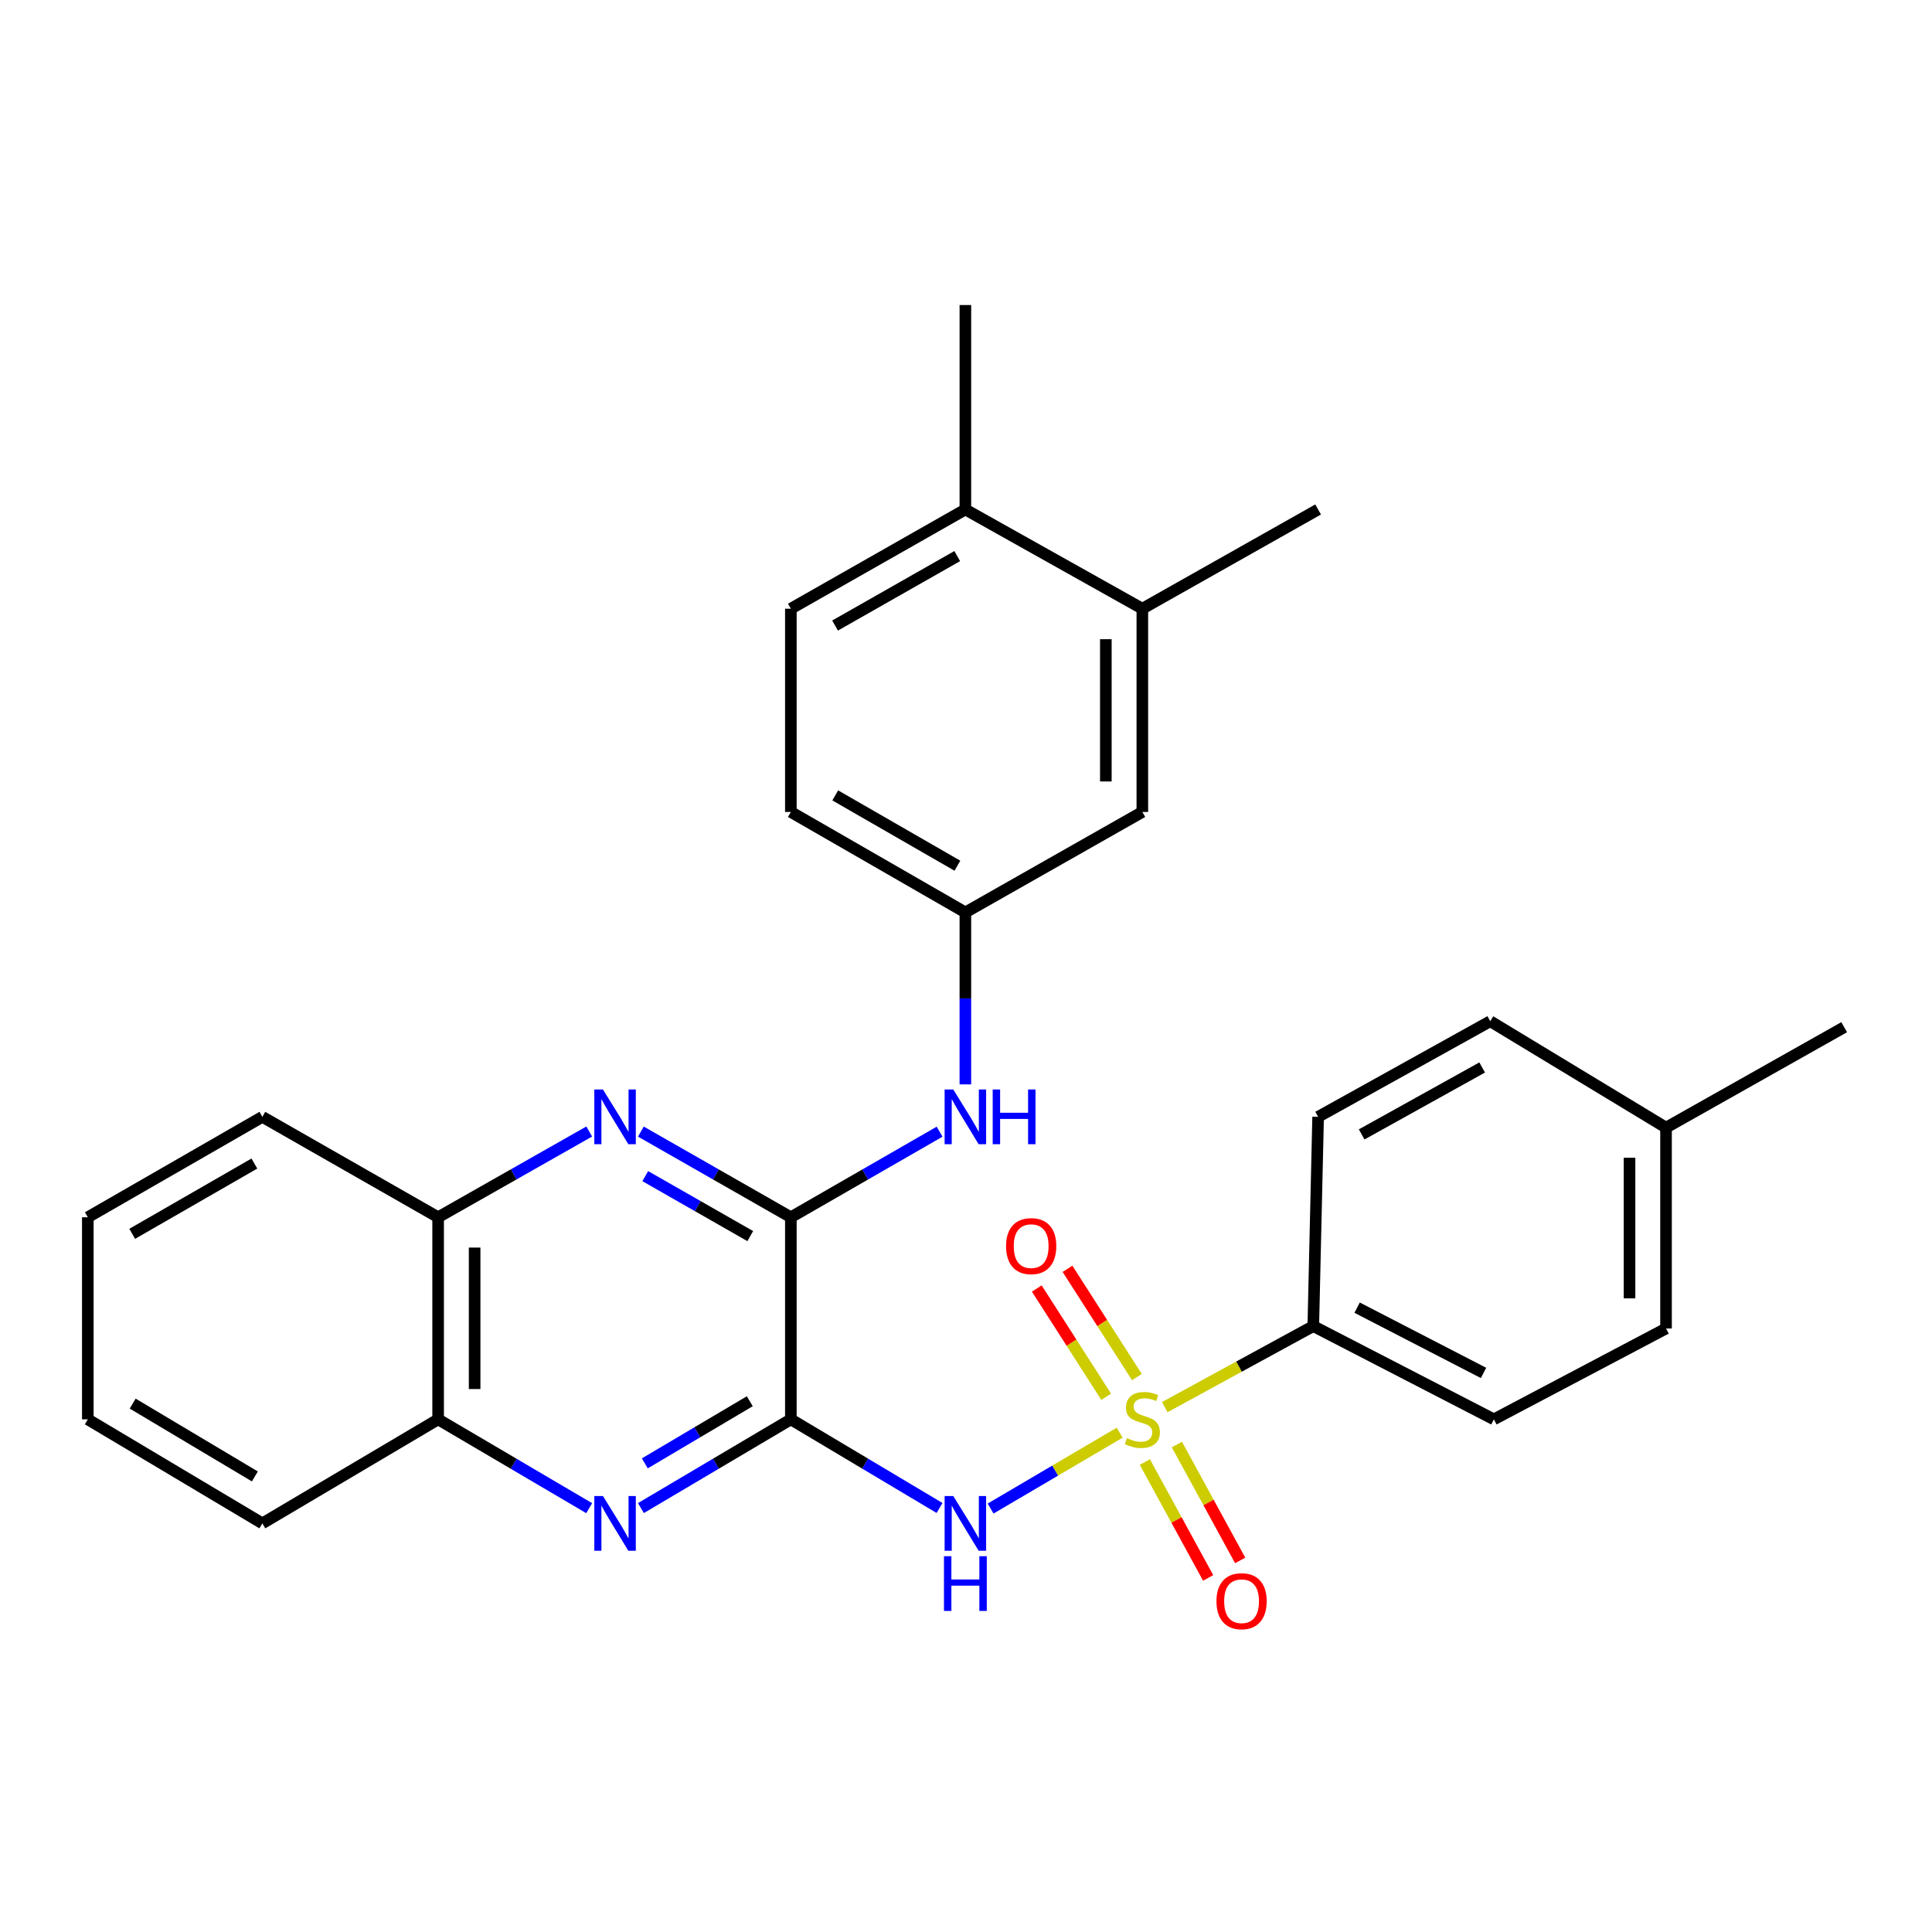 <?xml version='1.0' encoding='iso-8859-1'?>
<svg version='1.1' baseProfile='full'
              xmlns='http://www.w3.org/2000/svg'
                      xmlns:rdkit='http://www.rdkit.org/xml'
                      xmlns:xlink='http://www.w3.org/1999/xlink'
                  xml:space='preserve'
width='1000px' height='1000px' viewBox='0 0 1000 1000'>
<!-- END OF HEADER -->
<rect style='opacity:1.0;fill:#FFFFFF;stroke:none' width='1000' height='1000' x='0' y='0'> </rect>
<path class='bond-1' d='M 579.538,741.553 L 546.134,761.19' style='fill:none;fill-rule:evenodd;stroke:#CCCC00;stroke-width:6px;stroke-linecap:butt;stroke-linejoin:miter;stroke-opacity:1' />
<path class='bond-1' d='M 546.134,761.19 L 512.731,780.827' style='fill:none;fill-rule:evenodd;stroke:#0000FF;stroke-width:6px;stroke-linecap:butt;stroke-linejoin:miter;stroke-opacity:1' />
<path class='bond-6' d='M 602.874,728.326 L 641.316,707.356' style='fill:none;fill-rule:evenodd;stroke:#CCCC00;stroke-width:6px;stroke-linecap:butt;stroke-linejoin:miter;stroke-opacity:1' />
<path class='bond-6' d='M 641.316,707.356 L 679.757,686.387' style='fill:none;fill-rule:evenodd;stroke:#000000;stroke-width:6px;stroke-linecap:butt;stroke-linejoin:miter;stroke-opacity:1' />
<path class='bond-7' d='M 592.574,756.739 L 608.955,786.733' style='fill:none;fill-rule:evenodd;stroke:#CCCC00;stroke-width:6px;stroke-linecap:butt;stroke-linejoin:miter;stroke-opacity:1' />
<path class='bond-7' d='M 608.955,786.733 L 625.336,816.727' style='fill:none;fill-rule:evenodd;stroke:#FF0000;stroke-width:6px;stroke-linecap:butt;stroke-linejoin:miter;stroke-opacity:1' />
<path class='bond-7' d='M 609.154,747.685 L 625.535,777.678' style='fill:none;fill-rule:evenodd;stroke:#CCCC00;stroke-width:6px;stroke-linecap:butt;stroke-linejoin:miter;stroke-opacity:1' />
<path class='bond-7' d='M 625.535,777.678 L 641.915,807.672' style='fill:none;fill-rule:evenodd;stroke:#FF0000;stroke-width:6px;stroke-linecap:butt;stroke-linejoin:miter;stroke-opacity:1' />
<path class='bond-8' d='M 588.463,712.769 L 570.499,684.754' style='fill:none;fill-rule:evenodd;stroke:#CCCC00;stroke-width:6px;stroke-linecap:butt;stroke-linejoin:miter;stroke-opacity:1' />
<path class='bond-8' d='M 570.499,684.754 L 552.535,656.739' style='fill:none;fill-rule:evenodd;stroke:#FF0000;stroke-width:6px;stroke-linecap:butt;stroke-linejoin:miter;stroke-opacity:1' />
<path class='bond-8' d='M 572.56,722.966 L 554.597,694.951' style='fill:none;fill-rule:evenodd;stroke:#CCCC00;stroke-width:6px;stroke-linecap:butt;stroke-linejoin:miter;stroke-opacity:1' />
<path class='bond-8' d='M 554.597,694.951 L 536.633,666.936' style='fill:none;fill-rule:evenodd;stroke:#FF0000;stroke-width:6px;stroke-linecap:butt;stroke-linejoin:miter;stroke-opacity:1' />
<path class='bond-0' d='M 409.345,734.653 L 447.825,757.593' style='fill:none;fill-rule:evenodd;stroke:#000000;stroke-width:6px;stroke-linecap:butt;stroke-linejoin:miter;stroke-opacity:1' />
<path class='bond-0' d='M 447.825,757.593 L 486.306,780.533' style='fill:none;fill-rule:evenodd;stroke:#0000FF;stroke-width:6px;stroke-linecap:butt;stroke-linejoin:miter;stroke-opacity:1' />
<path class='bond-2' d='M 409.345,734.653 L 409.345,630.05' style='fill:none;fill-rule:evenodd;stroke:#000000;stroke-width:6px;stroke-linecap:butt;stroke-linejoin:miter;stroke-opacity:1' />
<path class='bond-3' d='M 409.345,734.653 L 370.541,757.618' style='fill:none;fill-rule:evenodd;stroke:#000000;stroke-width:6px;stroke-linecap:butt;stroke-linejoin:miter;stroke-opacity:1' />
<path class='bond-3' d='M 370.541,757.618 L 331.737,780.582' style='fill:none;fill-rule:evenodd;stroke:#0000FF;stroke-width:6px;stroke-linecap:butt;stroke-linejoin:miter;stroke-opacity:1' />
<path class='bond-3' d='M 388.083,725.285 L 360.92,741.36' style='fill:none;fill-rule:evenodd;stroke:#000000;stroke-width:6px;stroke-linecap:butt;stroke-linejoin:miter;stroke-opacity:1' />
<path class='bond-3' d='M 360.92,741.36 L 333.757,757.436' style='fill:none;fill-rule:evenodd;stroke:#0000FF;stroke-width:6px;stroke-linecap:butt;stroke-linejoin:miter;stroke-opacity:1' />
<path class='bond-4' d='M 409.345,630.05 L 370.529,607.88' style='fill:none;fill-rule:evenodd;stroke:#000000;stroke-width:6px;stroke-linecap:butt;stroke-linejoin:miter;stroke-opacity:1' />
<path class='bond-4' d='M 370.529,607.88 L 331.714,585.71' style='fill:none;fill-rule:evenodd;stroke:#0000FF;stroke-width:6px;stroke-linecap:butt;stroke-linejoin:miter;stroke-opacity:1' />
<path class='bond-4' d='M 388.331,639.803 L 361.16,624.284' style='fill:none;fill-rule:evenodd;stroke:#000000;stroke-width:6px;stroke-linecap:butt;stroke-linejoin:miter;stroke-opacity:1' />
<path class='bond-4' d='M 361.16,624.284 L 333.989,608.765' style='fill:none;fill-rule:evenodd;stroke:#0000FF;stroke-width:6px;stroke-linecap:butt;stroke-linejoin:miter;stroke-opacity:1' />
<path class='bond-5' d='M 409.345,630.05 L 447.837,607.904' style='fill:none;fill-rule:evenodd;stroke:#000000;stroke-width:6px;stroke-linecap:butt;stroke-linejoin:miter;stroke-opacity:1' />
<path class='bond-5' d='M 447.837,607.904 L 486.329,585.758' style='fill:none;fill-rule:evenodd;stroke:#0000FF;stroke-width:6px;stroke-linecap:butt;stroke-linejoin:miter;stroke-opacity:1' />
<path class='bond-9' d='M 304.958,780.626 L 265.867,757.639' style='fill:none;fill-rule:evenodd;stroke:#0000FF;stroke-width:6px;stroke-linecap:butt;stroke-linejoin:miter;stroke-opacity:1' />
<path class='bond-9' d='M 265.867,757.639 L 226.775,734.653' style='fill:none;fill-rule:evenodd;stroke:#000000;stroke-width:6px;stroke-linecap:butt;stroke-linejoin:miter;stroke-opacity:1' />
<path class='bond-30' d='M 304.981,585.668 L 265.878,607.859' style='fill:none;fill-rule:evenodd;stroke:#0000FF;stroke-width:6px;stroke-linecap:butt;stroke-linejoin:miter;stroke-opacity:1' />
<path class='bond-30' d='M 265.878,607.859 L 226.775,630.05' style='fill:none;fill-rule:evenodd;stroke:#000000;stroke-width:6px;stroke-linecap:butt;stroke-linejoin:miter;stroke-opacity:1' />
<path class='bond-12' d='M 499.675,561.274 L 499.675,516.766' style='fill:none;fill-rule:evenodd;stroke:#0000FF;stroke-width:6px;stroke-linecap:butt;stroke-linejoin:miter;stroke-opacity:1' />
<path class='bond-12' d='M 499.675,516.766 L 499.675,472.259' style='fill:none;fill-rule:evenodd;stroke:#000000;stroke-width:6px;stroke-linecap:butt;stroke-linejoin:miter;stroke-opacity:1' />
<path class='bond-15' d='M 679.757,686.387 L 773.225,734.653' style='fill:none;fill-rule:evenodd;stroke:#000000;stroke-width:6px;stroke-linecap:butt;stroke-linejoin:miter;stroke-opacity:1' />
<path class='bond-15' d='M 702.445,676.842 L 767.872,710.628' style='fill:none;fill-rule:evenodd;stroke:#000000;stroke-width:6px;stroke-linecap:butt;stroke-linejoin:miter;stroke-opacity:1' />
<path class='bond-16' d='M 679.757,686.387 L 682.255,578.079' style='fill:none;fill-rule:evenodd;stroke:#000000;stroke-width:6px;stroke-linecap:butt;stroke-linejoin:miter;stroke-opacity:1' />
<path class='bond-10' d='M 226.775,734.653 L 226.775,630.05' style='fill:none;fill-rule:evenodd;stroke:#000000;stroke-width:6px;stroke-linecap:butt;stroke-linejoin:miter;stroke-opacity:1' />
<path class='bond-10' d='M 245.666,718.963 L 245.666,645.741' style='fill:none;fill-rule:evenodd;stroke:#000000;stroke-width:6px;stroke-linecap:butt;stroke-linejoin:miter;stroke-opacity:1' />
<path class='bond-23' d='M 226.775,734.653 L 135.795,788.502' style='fill:none;fill-rule:evenodd;stroke:#000000;stroke-width:6px;stroke-linecap:butt;stroke-linejoin:miter;stroke-opacity:1' />
<path class='bond-24' d='M 226.775,630.05 L 135.795,578.079' style='fill:none;fill-rule:evenodd;stroke:#000000;stroke-width:6px;stroke-linecap:butt;stroke-linejoin:miter;stroke-opacity:1' />
<path class='bond-11' d='M 591.274,315.066 L 591.274,420.267' style='fill:none;fill-rule:evenodd;stroke:#000000;stroke-width:6px;stroke-linecap:butt;stroke-linejoin:miter;stroke-opacity:1' />
<path class='bond-11' d='M 572.383,330.846 L 572.383,404.487' style='fill:none;fill-rule:evenodd;stroke:#000000;stroke-width:6px;stroke-linecap:butt;stroke-linejoin:miter;stroke-opacity:1' />
<path class='bond-22' d='M 591.274,315.066 L 682.255,263.704' style='fill:none;fill-rule:evenodd;stroke:#000000;stroke-width:6px;stroke-linecap:butt;stroke-linejoin:miter;stroke-opacity:1' />
<path class='bond-32' d='M 591.274,315.066 L 499.675,263.704' style='fill:none;fill-rule:evenodd;stroke:#000000;stroke-width:6px;stroke-linecap:butt;stroke-linejoin:miter;stroke-opacity:1' />
<path class='bond-13' d='M 499.675,472.259 L 591.274,420.267' style='fill:none;fill-rule:evenodd;stroke:#000000;stroke-width:6px;stroke-linecap:butt;stroke-linejoin:miter;stroke-opacity:1' />
<path class='bond-18' d='M 499.675,472.259 L 409.345,420.267' style='fill:none;fill-rule:evenodd;stroke:#000000;stroke-width:6px;stroke-linecap:butt;stroke-linejoin:miter;stroke-opacity:1' />
<path class='bond-18' d='M 495.549,448.088 L 432.318,411.694' style='fill:none;fill-rule:evenodd;stroke:#000000;stroke-width:6px;stroke-linecap:butt;stroke-linejoin:miter;stroke-opacity:1' />
<path class='bond-14' d='M 499.675,263.704 L 409.345,315.066' style='fill:none;fill-rule:evenodd;stroke:#000000;stroke-width:6px;stroke-linecap:butt;stroke-linejoin:miter;stroke-opacity:1' />
<path class='bond-14' d='M 495.463,287.83 L 432.232,323.784' style='fill:none;fill-rule:evenodd;stroke:#000000;stroke-width:6px;stroke-linecap:butt;stroke-linejoin:miter;stroke-opacity:1' />
<path class='bond-25' d='M 499.675,263.704 L 499.675,157.884' style='fill:none;fill-rule:evenodd;stroke:#000000;stroke-width:6px;stroke-linecap:butt;stroke-linejoin:miter;stroke-opacity:1' />
<path class='bond-19' d='M 773.225,734.653 L 862.337,687.625' style='fill:none;fill-rule:evenodd;stroke:#000000;stroke-width:6px;stroke-linecap:butt;stroke-linejoin:miter;stroke-opacity:1' />
<path class='bond-20' d='M 682.255,578.079 L 771.357,528.585' style='fill:none;fill-rule:evenodd;stroke:#000000;stroke-width:6px;stroke-linecap:butt;stroke-linejoin:miter;stroke-opacity:1' />
<path class='bond-20' d='M 704.793,587.169 L 767.165,552.524' style='fill:none;fill-rule:evenodd;stroke:#000000;stroke-width:6px;stroke-linecap:butt;stroke-linejoin:miter;stroke-opacity:1' />
<path class='bond-17' d='M 409.345,315.066 L 409.345,420.267' style='fill:none;fill-rule:evenodd;stroke:#000000;stroke-width:6px;stroke-linecap:butt;stroke-linejoin:miter;stroke-opacity:1' />
<path class='bond-29' d='M 862.337,687.625 L 862.337,583.663' style='fill:none;fill-rule:evenodd;stroke:#000000;stroke-width:6px;stroke-linecap:butt;stroke-linejoin:miter;stroke-opacity:1' />
<path class='bond-29' d='M 843.446,672.031 L 843.446,599.257' style='fill:none;fill-rule:evenodd;stroke:#000000;stroke-width:6px;stroke-linecap:butt;stroke-linejoin:miter;stroke-opacity:1' />
<path class='bond-21' d='M 771.357,528.585 L 862.337,583.663' style='fill:none;fill-rule:evenodd;stroke:#000000;stroke-width:6px;stroke-linecap:butt;stroke-linejoin:miter;stroke-opacity:1' />
<path class='bond-26' d='M 862.337,583.663 L 954.545,531.671' style='fill:none;fill-rule:evenodd;stroke:#000000;stroke-width:6px;stroke-linecap:butt;stroke-linejoin:miter;stroke-opacity:1' />
<path class='bond-28' d='M 135.795,788.502 L 45.455,734.653' style='fill:none;fill-rule:evenodd;stroke:#000000;stroke-width:6px;stroke-linecap:butt;stroke-linejoin:miter;stroke-opacity:1' />
<path class='bond-28' d='M 131.916,764.198 L 68.678,726.504' style='fill:none;fill-rule:evenodd;stroke:#000000;stroke-width:6px;stroke-linecap:butt;stroke-linejoin:miter;stroke-opacity:1' />
<path class='bond-31' d='M 135.795,578.079 L 45.455,630.05' style='fill:none;fill-rule:evenodd;stroke:#000000;stroke-width:6px;stroke-linecap:butt;stroke-linejoin:miter;stroke-opacity:1' />
<path class='bond-31' d='M 131.664,602.25 L 68.426,638.629' style='fill:none;fill-rule:evenodd;stroke:#000000;stroke-width:6px;stroke-linecap:butt;stroke-linejoin:miter;stroke-opacity:1' />
<path class='bond-27' d='M 45.455,630.05 L 45.455,734.653' style='fill:none;fill-rule:evenodd;stroke:#000000;stroke-width:6px;stroke-linecap:butt;stroke-linejoin:miter;stroke-opacity:1' />
<path  class='atom-0' d='M 583.274 744.373
Q 583.594 744.493, 584.914 745.053
Q 586.234 745.613, 587.674 745.973
Q 589.154 746.293, 590.594 746.293
Q 593.274 746.293, 594.834 745.013
Q 596.394 743.693, 596.394 741.413
Q 596.394 739.853, 595.594 738.893
Q 594.834 737.933, 593.634 737.413
Q 592.434 736.893, 590.434 736.293
Q 587.914 735.533, 586.394 734.813
Q 584.914 734.093, 583.834 732.573
Q 582.794 731.053, 582.794 728.493
Q 582.794 724.933, 585.194 722.733
Q 587.634 720.533, 592.434 720.533
Q 595.714 720.533, 599.434 722.093
L 598.514 725.173
Q 595.114 723.773, 592.554 723.773
Q 589.794 723.773, 588.274 724.933
Q 586.754 726.053, 586.794 728.013
Q 586.794 729.533, 587.554 730.453
Q 588.354 731.373, 589.474 731.893
Q 590.634 732.413, 592.554 733.013
Q 595.114 733.813, 596.634 734.613
Q 598.154 735.413, 599.234 737.053
Q 600.354 738.653, 600.354 741.413
Q 600.354 745.333, 597.714 747.453
Q 595.114 749.533, 590.754 749.533
Q 588.234 749.533, 586.314 748.973
Q 584.434 748.453, 582.194 747.533
L 583.274 744.373
' fill='#CCCC00'/>
<path  class='atom-2' d='M 493.415 774.342
L 502.695 789.342
Q 503.615 790.822, 505.095 793.502
Q 506.575 796.182, 506.655 796.342
L 506.655 774.342
L 510.415 774.342
L 510.415 802.662
L 506.535 802.662
L 496.575 786.262
Q 495.415 784.342, 494.175 782.142
Q 492.975 779.942, 492.615 779.262
L 492.615 802.662
L 488.935 802.662
L 488.935 774.342
L 493.415 774.342
' fill='#0000FF'/>
<path  class='atom-2' d='M 488.595 805.494
L 492.435 805.494
L 492.435 817.534
L 506.915 817.534
L 506.915 805.494
L 510.755 805.494
L 510.755 833.814
L 506.915 833.814
L 506.915 820.734
L 492.435 820.734
L 492.435 833.814
L 488.595 833.814
L 488.595 805.494
' fill='#0000FF'/>
<path  class='atom-4' d='M 312.094 774.342
L 321.374 789.342
Q 322.294 790.822, 323.774 793.502
Q 325.254 796.182, 325.334 796.342
L 325.334 774.342
L 329.094 774.342
L 329.094 802.662
L 325.214 802.662
L 315.254 786.262
Q 314.094 784.342, 312.854 782.142
Q 311.654 779.942, 311.294 779.262
L 311.294 802.662
L 307.614 802.662
L 307.614 774.342
L 312.094 774.342
' fill='#0000FF'/>
<path  class='atom-5' d='M 312.094 563.919
L 321.374 578.919
Q 322.294 580.399, 323.774 583.079
Q 325.254 585.759, 325.334 585.919
L 325.334 563.919
L 329.094 563.919
L 329.094 592.239
L 325.214 592.239
L 315.254 575.839
Q 314.094 573.919, 312.854 571.719
Q 311.654 569.519, 311.294 568.839
L 311.294 592.239
L 307.614 592.239
L 307.614 563.919
L 312.094 563.919
' fill='#0000FF'/>
<path  class='atom-6' d='M 493.415 563.919
L 502.695 578.919
Q 503.615 580.399, 505.095 583.079
Q 506.575 585.759, 506.655 585.919
L 506.655 563.919
L 510.415 563.919
L 510.415 592.239
L 506.535 592.239
L 496.575 575.839
Q 495.415 573.919, 494.175 571.719
Q 492.975 569.519, 492.615 568.839
L 492.615 592.239
L 488.935 592.239
L 488.935 563.919
L 493.415 563.919
' fill='#0000FF'/>
<path  class='atom-6' d='M 513.815 563.919
L 517.655 563.919
L 517.655 575.959
L 532.135 575.959
L 532.135 563.919
L 535.975 563.919
L 535.975 592.239
L 532.135 592.239
L 532.135 579.159
L 517.655 579.159
L 517.655 592.239
L 513.815 592.239
L 513.815 563.919
' fill='#0000FF'/>
<path  class='atom-8' d='M 629.636 828.778
Q 629.636 821.978, 632.996 818.178
Q 636.356 814.378, 642.636 814.378
Q 648.916 814.378, 652.276 818.178
Q 655.636 821.978, 655.636 828.778
Q 655.636 835.658, 652.236 839.578
Q 648.836 843.458, 642.636 843.458
Q 636.396 843.458, 632.996 839.578
Q 629.636 835.698, 629.636 828.778
M 642.636 840.258
Q 646.956 840.258, 649.276 837.378
Q 651.636 834.458, 651.636 828.778
Q 651.636 823.218, 649.276 820.418
Q 646.956 817.578, 642.636 817.578
Q 638.316 817.578, 635.956 820.378
Q 633.636 823.178, 633.636 828.778
Q 633.636 834.498, 635.956 837.378
Q 638.316 840.258, 642.636 840.258
' fill='#FF0000'/>
<path  class='atom-9' d='M 520.731 644.991
Q 520.731 638.191, 524.091 634.391
Q 527.451 630.591, 533.731 630.591
Q 540.011 630.591, 543.371 634.391
Q 546.731 638.191, 546.731 644.991
Q 546.731 651.871, 543.331 655.791
Q 539.931 659.671, 533.731 659.671
Q 527.491 659.671, 524.091 655.791
Q 520.731 651.911, 520.731 644.991
M 533.731 656.471
Q 538.051 656.471, 540.371 653.591
Q 542.731 650.671, 542.731 644.991
Q 542.731 639.431, 540.371 636.631
Q 538.051 633.791, 533.731 633.791
Q 529.411 633.791, 527.051 636.591
Q 524.731 639.391, 524.731 644.991
Q 524.731 650.711, 527.051 653.591
Q 529.411 656.471, 533.731 656.471
' fill='#FF0000'/>
</svg>
